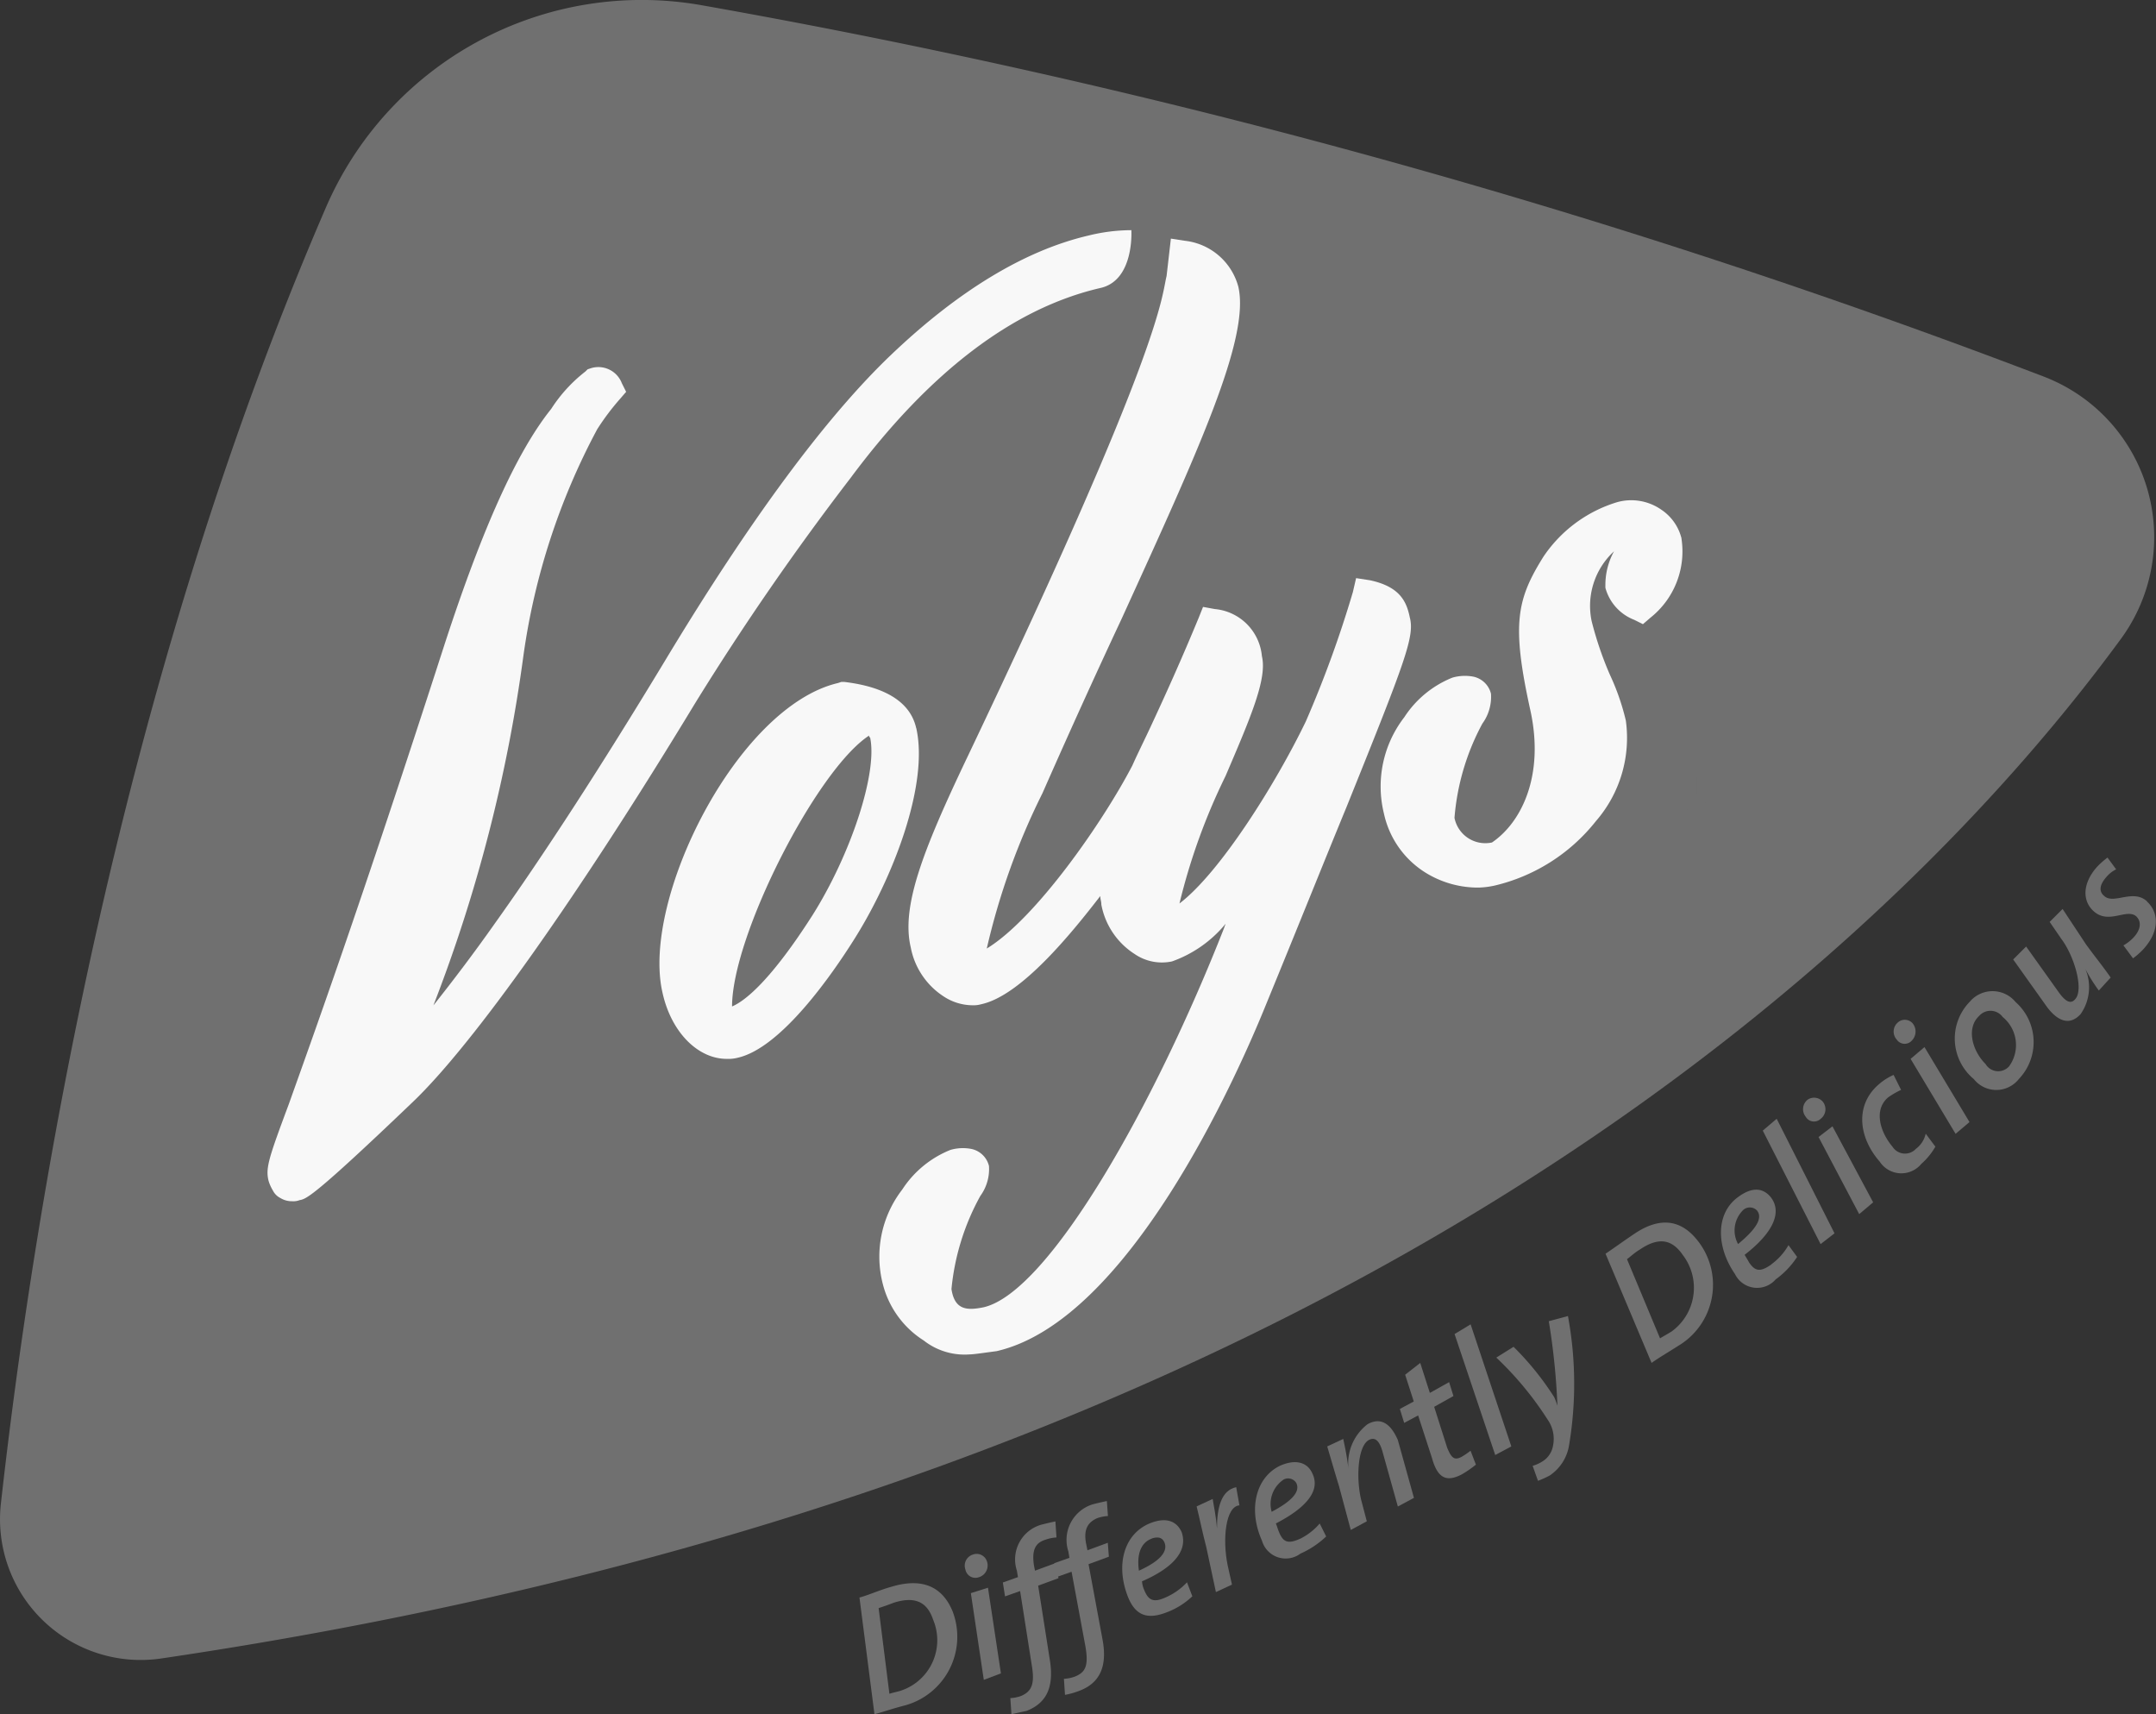 <svg xmlns="http://www.w3.org/2000/svg" width="99.97" height="79.464" viewBox="0 0 99.97 79.464">
  <rect x="0" y="0" width="99.97" height="79.464" fill="#333333" stroke="none"/>
  <g id="Group_85" data-name="Group 85" transform="translate(-280.782 -2429.734)">
    <path id="Path_130" data-name="Path 130" d="M342.968.691a340.97,340.97,0,0,1,62.241,17.223,7.973,7.973,0,0,1,3.574,12.111c-9.878,13.5-35.44,39.111-90.88,47.3a6.524,6.524,0,0,1-7.446-7.2C311.848,57.671,315.619,33,325.5,10.121A15.957,15.957,0,0,1,342.968.691" transform="translate(-29.631 2429.289)" fill="#707070"/>
    <path id="Path_131" data-name="Path 131" d="M331.983,37.593c-.546.149-1.091.4-1.488.5l.695,5.409c.4-.1.794-.248,1.389-.4a3.3,3.3,0,0,0,2.234-4.368c-.448-1.091-1.341-1.588-2.83-1.141m.446,4.814c-.149.05-.4.1-.546.149l-.5-3.971c.149-.05.447-.149.695-.248,1.091-.347,1.587.05,1.836.794a2.46,2.46,0,0,1-1.488,3.276" transform="translate(-9.861 2465.697)" fill="#707070"/>
    <path id="Path_132" data-name="Path 132" d="M333.1,37.785l.6,4.02.794-.3-.6-3.971Z" transform="translate(-7.301 2465.802)" fill="#707070"/>
    <path id="Path_133" data-name="Path 133" d="M333.631,37.819a.57.57,0,0,0,.347-.744.5.5,0,0,0-.645-.3.536.536,0,0,0-.347.695.47.47,0,0,0,.645.347" transform="translate(-7.439 2465.024)" fill="#707070"/>
    <path id="Path_134" data-name="Path 134" d="M336.279,37.922l-.943.347-.05-.248c-.1-.695.05-1.042.546-1.191a1.763,1.763,0,0,1,.5-.1l-.05-.744c-.248.05-.447.1-.645.149a1.674,1.674,0,0,0-1.141,2.133l.05.3-.7.248.1.645.7-.248.546,3.475c.149.893-.05,1.191-.5,1.389a1.766,1.766,0,0,1-.5.1l.052.744c.248-.05.446-.1.694-.149.893-.347,1.29-1.044,1.091-2.334l-.546-3.475.943-.347Z" transform="translate(-6.563 2464.277)" fill="#707070"/>
    <path id="Path_135" data-name="Path 135" d="M337.529,37.446l-.943.347-.05-.248c-.149-.695.05-1.042.5-1.24a1.763,1.763,0,0,1,.5-.1l-.05-.695c-.248.05-.447.1-.645.149a1.726,1.726,0,0,0-1.141,2.183l.05.3-.7.248.1.645.7-.248.645,3.475c.149.893,0,1.191-.5,1.389a1.7,1.7,0,0,1-.5.1l.05.744a3.656,3.656,0,0,0,.695-.2c.893-.347,1.29-1.093,1.042-2.383l-.645-3.475.943-.347Z" transform="translate(-5.381 2463.808)" fill="#707070"/>
    <path id="Path_136" data-name="Path 136" d="M338.645,39.536c-.546.248-.794.149-.992-.347a1.167,1.167,0,0,1-.1-.4c1.488-.645,2.133-1.439,1.836-2.282-.2-.446-.645-.744-1.488-.4-1.191.5-1.588,1.935-.992,3.425.347.843.893,1.042,1.786.695a3.493,3.493,0,0,0,1.191-.744l-.248-.647a3,3,0,0,1-.992.7M338,36.806c.3-.1.5-.05.6.2.149.4-.2.843-1.191,1.29-.1-.695.05-1.29.6-1.488" transform="translate(-3.817 2464.25)" fill="#707070"/>
    <path id="Path_137" data-name="Path 137" d="M339.317,37.121h0c-.049-.645-.149-1.042-.2-1.389l-.744.347c.149.6.3,1.339.447,1.885l.447,2.086.744-.347-.2-.895c-.248-1.191-.1-2.729.546-2.778l-.149-.843c-.695.149-.893.943-.893,1.935" transform="translate(-2.105 2463.488)" fill="#707070"/>
    <path id="Path_138" data-name="Path 138" d="M341.845,38.143c-.546.248-.794.2-.992-.3-.05-.1-.1-.3-.149-.4,1.439-.744,2.084-1.538,1.687-2.332-.2-.446-.695-.695-1.488-.347-1.141.546-1.488,2.034-.843,3.475a1.144,1.144,0,0,0,1.786.6,4.161,4.161,0,0,0,1.191-.794l-.3-.6a2.885,2.885,0,0,1-.893.7m-.794-2.731a.445.445,0,0,1,.6.149c.2.4-.2.843-1.141,1.339a1.359,1.359,0,0,1,.546-1.488" transform="translate(-0.763 2462.915)" fill="#707070"/>
    <path id="Path_139" data-name="Path 139" d="M343.31,33.773a2.293,2.293,0,0,0-.893,2.135c-.1-.8-.2-1.193-.248-1.441l-.744.347c.149.5.347,1.193.546,1.838l.546,2.034.744-.4-.248-.943c-.248-.943-.2-2.532.347-2.83.3-.149.5.05.645.6L344.7,37.6l.746-.4-.746-2.681c-.3-.695-.744-1.091-1.389-.744" transform="translate(0.898 2461.972)" fill="#707070"/>
    <path id="Path_140" data-name="Path 140" d="M345.955,36.652c-.3.149-.447.05-.645-.446l-.6-1.887.893-.5-.2-.645-.893.5-.446-1.389-.7.546.4,1.24-.645.347.2.647.647-.347.645,1.984c.248.893.645,1.141,1.389.744a5.033,5.033,0,0,0,.645-.446l-.248-.645a3.483,3.483,0,0,1-.446.3" transform="translate(2.572 2460.631)" fill="#707070"/>
    <path id="Path_141" data-name="Path 141" d="M344.4,31.831l1.885,5.608.746-.4-1.887-5.658Z" transform="translate(3.828 2459.746)" fill="#707070"/>
    <path id="Path_142" data-name="Path 142" d="M347.809,31.432a31.733,31.733,0,0,1,.4,3.921,3.391,3.391,0,0,0-.149-.4,13.41,13.41,0,0,0-1.885-2.334l-.8.5A15.238,15.238,0,0,1,347.759,36a1.549,1.549,0,0,1,.248,1.191,1.063,1.063,0,0,1-.5.746,1.763,1.763,0,0,1-.447.2l.248.695a4.834,4.834,0,0,0,.546-.248,2.082,2.082,0,0,0,.893-1.391,17.2,17.2,0,0,0-.05-6Z" transform="translate(4.788 2459.549)" fill="#707070"/>
    <path id="Path_143" data-name="Path 143" d="M349.22,29.556c-.448.3-.994.695-1.292.893l2.135,5.062c.347-.248.695-.447,1.24-.794a3.293,3.293,0,0,0,.943-4.814c-.744-.992-1.736-1.24-3.026-.347m1.736,4.517c-.149.1-.347.2-.5.3L348.922,30.7c.149-.1.347-.3.6-.446.943-.645,1.538-.4,1.984.248a2.5,2.5,0,0,1-.546,3.574" transform="translate(7.3 2457.404)" fill="#707070"/>
    <path id="Path_144" data-name="Path 144" d="M352.965,31.7c-.5.347-.744.347-1.042-.1-.05-.1-.151-.248-.2-.347,1.288-.992,1.738-1.935,1.24-2.631-.3-.4-.794-.6-1.538-.05-1.042.746-1.042,2.284-.151,3.574a1.141,1.141,0,0,0,1.887.248,3.956,3.956,0,0,0,.994-1.042l-.4-.546a2.832,2.832,0,0,1-.8.893m-1.538-.943a1.32,1.32,0,0,1,.248-1.588.459.459,0,0,1,.645.05c.248.347-.052.843-.893,1.538" transform="translate(9.956 2456.649)" fill="#707070"/>
    <path id="Path_145" data-name="Path 145" d="M351.6,27.128l2.681,5.261.645-.5-2.681-5.31Z" transform="translate(10.919 2455.018)" fill="#707070"/>
    <path id="Path_146" data-name="Path 146" d="M353.36,27.068a.559.559,0,0,0,.1-.794.533.533,0,0,0-.695-.1.559.559,0,0,0-.1.794.445.445,0,0,0,.695.1" transform="translate(11.843 2454.532)" fill="#707070"/>
    <path id="Path_147" data-name="Path 147" d="M352.905,27.253l1.885,3.574.647-.546-1.887-3.524Z" transform="translate(12.2 2455.19)" fill="#707070"/>
    <path id="Path_148" data-name="Path 148" d="M356.419,28.981a.687.687,0,0,1-1.089-.1c-.548-.645-.9-1.687-.2-2.284a3.789,3.789,0,0,1,.6-.347l-.347-.695a2.731,2.731,0,0,0-.695.446c-1.093.945-.945,2.433.05,3.574a1.2,1.2,0,0,0,1.935.1,3.079,3.079,0,0,0,.647-.794l-.448-.6a1.2,1.2,0,0,1-.446.695" transform="translate(13.202 2454.008)" fill="#707070"/>
    <path id="Path_149" data-name="Path 149" d="M355.5,25.237a.6.6,0,0,0,.05-.794.482.482,0,0,0-.695-.05.554.554,0,0,0-.05.794.444.444,0,0,0,.695.05" transform="translate(13.926 2452.74)" fill="#707070"/>
    <path id="Path_150" data-name="Path 150" d="M355.056,25.452l2.086,3.475.645-.546L355.7,24.906Z" transform="translate(14.317 2453.368)" fill="#707070"/>
    <path id="Path_151" data-name="Path 151" d="M356.773,24.1a2.442,2.442,0,0,0,.2,3.574,1.33,1.33,0,0,0,2.084,0,2.48,2.48,0,0,0-.149-3.574,1.382,1.382,0,0,0-2.133,0m1.836,2.979a.677.677,0,0,1-1.091-.1c-.645-.645-.893-1.687-.3-2.234a.7.7,0,0,1,1.091.05,1.68,1.68,0,0,1,.3,2.284" transform="translate(15.332 2452.084)" fill="#707070"/>
    <path id="Path_152" data-name="Path 152" d="M359.741,21.679l-.6.6.546.794c.6.8,1.042,2.334.645,2.78-.2.248-.446.149-.794-.347l-1.488-2.086-.6.6,1.589,2.232c.5.645,1.042.843,1.538.3a2.173,2.173,0,0,0,.1-2.332,7.594,7.594,0,0,0,.744,1.24l.548-.6c-.3-.446-.746-.992-1.143-1.54Z" transform="translate(16.68 2450.192)" fill="#707070"/>
    <path id="Path_153" data-name="Path 153" d="M362,22.513c-.645-.6-1.538.149-1.984-.248-.25-.2-.25-.5.1-.893a1.368,1.368,0,0,1,.446-.347l-.4-.546a3.625,3.625,0,0,0-.5.446c-.695.794-.645,1.588-.149,2.034.7.645,1.54-.149,1.986.248.248.248.2.6-.1.943a1.941,1.941,0,0,1-.5.4l.446.6a3.613,3.613,0,0,0,.5-.446c.794-.895.645-1.738.149-2.185" transform="translate(18.342 2449.01)" fill="#707070"/>
    <path id="Path_154" data-name="Path 154" d="M351.065,17.627a1.787,1.787,0,1,0,1.786,1.788,1.72,1.72,0,0,0-1.786-1.788m0,3.127a1.377,1.377,0,0,1-1.34-1.389,1.334,1.334,0,0,1,1.34-1.341,1.377,1.377,0,0,1,1.339,1.391,1.3,1.3,0,0,1-1.339,1.339" transform="translate(8.63 2446.203)" fill="#707070"/>
    <path id="Path_155" data-name="Path 155" d="M350.673,19.07a.541.541,0,0,0,.5-.546c0-.3-.2-.5-.645-.5h-.645v1.935h.347v-.843l.5.843h.447l-.4-.6a.419.419,0,0,0-.1-.3m-.4-.2v-.546h.2c.248,0,.3.1.3.248s-.1.3-.4.3Z" transform="translate(9.22 2446.598)" fill="#707070"/>
    <path id="Path_156" data-name="Path 156" d="M337.725,18.511c-.347-1.538-2.084-1.986-3.326-2.135h-.149l-.149.05c-4.665,1.093-9.132,10.027-8.14,14.345.4,1.836,1.639,3.078,2.979,3.078a1.688,1.688,0,0,0,.5-.05c2.036-.448,4.417-3.921,5.36-5.411,1.837-2.877,3.524-7.245,2.929-9.876M332.911,27.2c-1.935,3.028-3.128,3.971-3.723,4.219,0-3.276,3.921-10.97,6.354-12.557,0,.05,0,.05.05.1.347,1.637-.895,5.409-2.681,8.239" transform="translate(-14.462 2444.971)" fill="#f8f8f8"/>
    <path id="Path_157" data-name="Path 157" d="M355.554,23.542c-.149-.695-.447-1.389-1.836-1.687l-.647-.1-.149.645a51.709,51.709,0,0,1-2.183,6c-1.389,2.879-3.971,7-5.858,8.438a28.657,28.657,0,0,1,2.135-5.906c1.191-2.78,1.935-4.517,1.687-5.56a2.412,2.412,0,0,0-2.183-2.183l-.546-.1-.2.5c-.8,1.935-1.54,3.574-2.234,5.062-.3.645-.6,1.242-.843,1.788-1.339,2.58-4.467,7.1-6.751,8.487a32.271,32.271,0,0,1,2.582-7.2c1.29-2.929,2.532-5.658,3.673-8.09,3.574-7.842,5.955-13,5.41-15.387a2.9,2.9,0,0,0-2.483-2.133l-.645-.1-.2,1.736c-.248.992-.1,3.127-9.231,22.287-2.084,4.368-3.078,6.947-2.631,8.835a3.479,3.479,0,0,0,1.54,2.282,2.459,2.459,0,0,0,1.29.4,1.374,1.374,0,0,0,.447-.05c1.837-.4,4.169-3.274,5.511-5.013,0,.149.05.248.05.4a3.474,3.474,0,0,0,1.538,2.284,2.236,2.236,0,0,0,1.736.347,5.673,5.673,0,0,0,2.482-1.738c0,.05-.05.1-.05.149-3.227,8.239-8.14,16.927-11.168,17.622-.744.149-1.339.149-1.488-.845a11.091,11.091,0,0,1,1.339-4.318,2.109,2.109,0,0,0,.4-1.389,1.067,1.067,0,0,0-.843-.794,2.083,2.083,0,0,0-.943.05,4.781,4.781,0,0,0-2.234,1.836,5.085,5.085,0,0,0-.893,4.417,4.363,4.363,0,0,0,1.887,2.582,3.069,3.069,0,0,0,2.133.645c.2,0,.843-.1,1.24-.149C342.5,56.2,347.513,44.934,348.9,41.509c1.59-3.872,2.78-6.848,3.723-9.132,2.78-6.9,3.177-7.942,2.929-8.835" transform="translate(-9.409 2434.779)" fill="#f8f8f8"/>
    <path id="Path_158" data-name="Path 158" d="M356.631,13.905a2.252,2.252,0,0,0-.943-1.339,2.438,2.438,0,0,0-2.036-.347,6.331,6.331,0,0,0-3.425,2.53c-1.24,1.986-1.488,3.127-.6,7.148.645,2.979-.4,5.161-1.786,6.1a1.457,1.457,0,0,1-1.738-1.141,11.038,11.038,0,0,1,1.292-4.368,2.109,2.109,0,0,0,.4-1.389,1.068,1.068,0,0,0-.843-.794,2.092,2.092,0,0,0-.945.05,4.776,4.776,0,0,0-2.232,1.836,5.248,5.248,0,0,0-.943,4.467,4.293,4.293,0,0,0,2.084,2.83,4.616,4.616,0,0,0,2.284.6,3.854,3.854,0,0,0,.794-.1,8.465,8.465,0,0,0,4.665-2.979,5.878,5.878,0,0,0,1.389-4.665,10.939,10.939,0,0,0-.744-2.135,16.142,16.142,0,0,1-.843-2.481A3.437,3.437,0,0,1,353.5,14.5a3.224,3.224,0,0,0-.4,1.54v.149a2.21,2.21,0,0,0,1.341,1.488l.4.2.347-.3a3.921,3.921,0,0,0,1.439-3.673" transform="translate(2.121 2440.792)" fill="#f8f8f8"/>
    <path id="Path_159" data-name="Path 159" d="M343.714,17.288c3.624-4.866,7.495-7.842,11.565-8.785,1.588-.349,1.439-2.681,1.439-2.681a8.356,8.356,0,0,0-1.984.248c-2.979.695-6.056,2.58-9.134,5.509-3.026,2.879-6.551,7.644-10.472,14.147-3.028,5.013-5.707,9.132-7.942,12.26-.943,1.337-1.885,2.582-2.83,3.772a70.782,70.782,0,0,0,4.169-16.181,31.405,31.405,0,0,1,3.425-10.525,11.3,11.3,0,0,1,1.042-1.389l.3-.347-.2-.4a1.165,1.165,0,0,0-1.439-.693l-.149.05-.1.1a6.942,6.942,0,0,0-1.588,1.736c-1.59,1.984-3.177,5.509-4.913,10.821-4.02,12.456-6.205,18.463-7.247,21.392-.943,2.53-1.091,2.977-.943,3.574a1.946,1.946,0,0,0,.2.446.781.781,0,0,0,.347.347,1.017,1.017,0,0,0,.546.149.815.815,0,0,0,.347-.052c.3-.048.645-.147,5.211-4.515,2.83-2.683,7.743-9.63,13.153-18.562a125.382,125.382,0,0,1,7.2-10.424" transform="translate(-23.477 2434.582)" fill="#f8f8f8"/>
  </g>
</svg>
